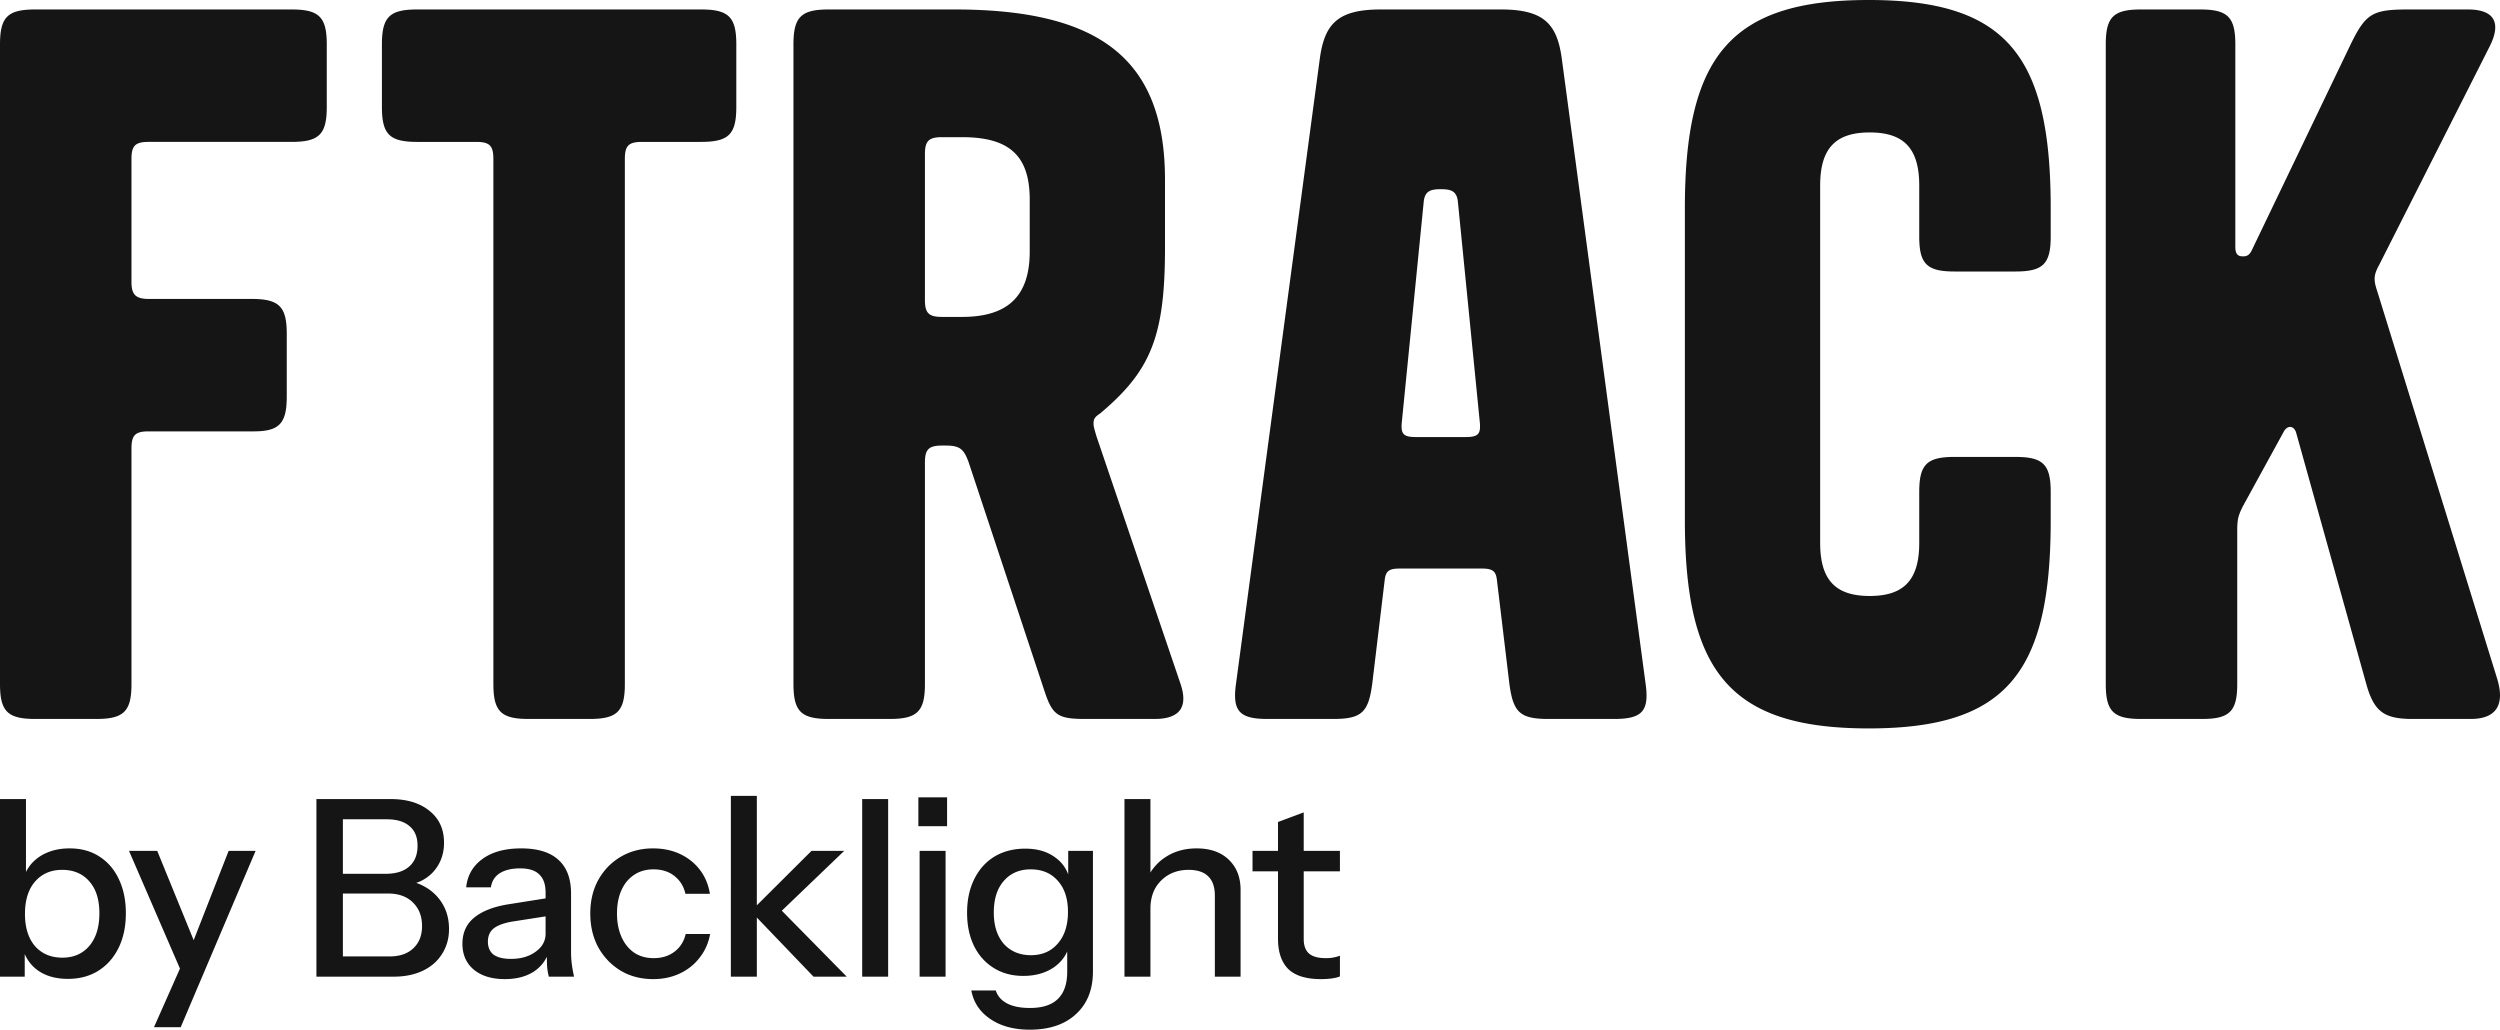 <svg xmlns="http://www.w3.org/2000/svg" fill="none" viewBox="0 0 556 229"><path fill="#151515" d="M15.106 217.701c-2.666 0-4.887-.622-6.665-1.866-1.777-1.279-2.943-3.053-3.498-5.32l.555-.11v6.802H0v-39.494h5.776v17.937l-.611-.165c.63-2.121 1.85-3.784 3.665-4.992 1.851-1.206 4.073-1.81 6.664-1.81 2.555 0 4.758.604 6.609 1.81 1.888 1.208 3.332 2.89 4.332 5.047 1.036 2.158 1.555 4.681 1.555 7.57 0 2.925-.537 5.485-1.61 7.679-1.075 2.194-2.574 3.894-4.5 5.102-1.924 1.206-4.183 1.81-6.774 1.81Zm-1.222-4.718c2.517 0 4.517-.878 5.998-2.633 1.48-1.755 2.221-4.168 2.221-7.24 0-3.035-.74-5.394-2.221-7.076-1.481-1.719-3.5-2.578-6.054-2.578-2.517 0-4.535.877-6.053 2.633-1.481 1.719-2.221 4.113-2.221 7.185 0 2.999.74 5.376 2.22 7.131 1.519 1.719 3.555 2.578 6.11 2.578Zm20.36 15.469 6.832-15.414 1.166-1.81 8.608-21.996h5.998l-16.66 39.22h-5.943Zm6.554-11.245-12.107-27.975h6.276l10.274 25.177-4.443 2.798Zm33.906 0v-4.498h11.94c2.26 0 4.017-.604 5.276-1.81 1.296-1.207 1.944-2.853 1.944-4.937 0-2.194-.685-3.95-2.055-5.266-1.333-1.316-3.166-1.974-5.497-1.974H74.704v-4.389h11.052c2.258 0 3.998-.53 5.22-1.59 1.259-1.098 1.888-2.651 1.888-4.663 0-1.901-.592-3.346-1.777-4.333-1.147-1.024-2.85-1.536-5.109-1.536H74.704v-4.498h12.163c3.628 0 6.516.878 8.663 2.633 2.148 1.719 3.22 4.077 3.22 7.076 0 1.902-.443 3.584-1.332 5.047-.851 1.426-2.036 2.541-3.554 3.346-1.518.767-3.24 1.151-5.165 1.151l.278-1.151c2.073 0 3.924.475 5.553 1.426a10.373 10.373 0 0 1 3.888 3.785c.962 1.608 1.444 3.473 1.444 5.594 0 2.085-.519 3.932-1.555 5.54-1 1.609-2.425 2.853-4.277 3.731-1.85.877-3.998 1.316-6.442 1.316H74.704Zm-4.331 0v-39.494h5.886v39.494h-5.886Zm51.689 0a13.61 13.61 0 0 1-.389-2.304 70.088 70.088 0 0 1-.055-3.072h-.279v-13.329c0-1.792-.462-3.127-1.388-4.004-.888-.914-2.314-1.371-4.276-1.371-1.888 0-3.406.365-4.554 1.097-1.111.731-1.758 1.774-1.943 3.126h-5.498c.259-2.633 1.462-4.735 3.609-6.307 2.148-1.573 5.017-2.36 8.608-2.36 3.702 0 6.479.86 8.33 2.578 1.851 1.683 2.777 4.17 2.777 7.461v13.109c0 .841.056 1.7.167 2.578.111.878.277 1.81.5 2.798h-5.609Zm-9.775.548c-2.888 0-5.183-.695-6.886-2.084-1.704-1.426-2.555-3.346-2.555-5.76 0-2.486.889-4.443 2.666-5.869 1.814-1.463 4.406-2.45 7.775-2.962l9.33-1.481v4.005l-8.441 1.316c-1.889.293-3.314.786-4.277 1.481-.925.695-1.388 1.7-1.388 3.017 0 1.279.426 2.249 1.277 2.907.889.621 2.166.932 3.833.932 2.22 0 4.053-.53 5.497-1.59 1.481-1.061 2.221-2.396 2.221-4.005l.723 4.059c-.667 1.939-1.852 3.438-3.555 4.498-1.703 1.024-3.776 1.536-6.22 1.536Zm32.987 0c-2.702 0-5.109-.621-7.219-1.864-2.11-1.281-3.776-3.018-4.998-5.212-1.184-2.194-1.777-4.698-1.777-7.515 0-2.815.593-5.302 1.777-7.459 1.222-2.194 2.888-3.913 4.998-5.156 2.11-1.244 4.499-1.866 7.164-1.866 2.259 0 4.277.421 6.053 1.262 1.778.841 3.24 2.011 4.388 3.511 1.148 1.499 1.888 3.273 2.222 5.32h-5.443c-.37-1.645-1.185-2.961-2.444-3.949-1.222-.987-2.777-1.481-4.665-1.481-1.629 0-3.054.402-4.276 1.207-1.222.804-2.166 1.938-2.832 3.401-.666 1.463-1 3.199-1 5.21 0 1.976.334 3.712 1 5.212.666 1.499 1.61 2.669 2.832 3.51 1.222.804 2.666 1.207 4.332 1.207 1.814 0 3.351-.476 4.609-1.426 1.296-.988 2.129-2.304 2.499-3.95h5.443c-.37 2.011-1.148 3.767-2.333 5.266-1.148 1.499-2.61 2.669-4.387 3.51-1.777.841-3.758 1.262-5.943 1.262Zm17.27-.548V177h5.776v40.207h-5.776Zm18.382 0-13.939-14.536 13.495-13.439h7.275l-15.328 14.7.278-2.578 15.606 15.853h-7.387Zm10.825 0v-39.494h5.775v39.494h-5.775Zm12.772 0v-27.975h5.776v27.975h-5.776Zm-.277-33.46v-6.418h6.387v6.418h-6.387ZM229.018 229c-3.554 0-6.497-.805-8.83-2.414-2.295-1.572-3.683-3.675-4.165-6.308h5.442c.37 1.207 1.185 2.158 2.444 2.852 1.296.695 3.017 1.043 5.165 1.043 2.776 0 4.85-.676 6.22-2.03 1.369-1.353 2.054-3.364 2.054-6.034v-6.033l.5.11c-.555 2.12-1.759 3.803-3.609 5.046-1.851 1.207-4.073 1.81-6.664 1.81-2.482 0-4.666-.585-6.554-1.755s-3.35-2.798-4.387-4.882c-1.037-2.121-1.555-4.59-1.555-7.405 0-2.852.537-5.357 1.611-7.515 1.073-2.157 2.573-3.821 4.498-4.992 1.962-1.169 4.239-1.754 6.831-1.754 2.665 0 4.869.639 6.609 1.92 1.776 1.243 2.905 3.016 3.387 5.32l-.444.055v-6.802h5.498v26.823c0 4.023-1.259 7.185-3.777 9.489-2.48 2.304-5.905 3.456-10.274 3.456Zm.278-16.565c2.48 0 4.462-.86 5.942-2.578 1.518-1.719 2.277-4.078 2.277-7.077 0-2.925-.759-5.229-2.277-6.911-1.48-1.682-3.48-2.523-5.998-2.523-2.517 0-4.517.859-5.997 2.578-1.481 1.682-2.222 4.023-2.222 7.021 0 2.926.741 5.247 2.222 6.966 1.518 1.683 3.535 2.524 6.053 2.524Zm20.785 4.772v-39.494h5.776v39.494h-5.776Zm20.105 0v-17.992c0-1.938-.5-3.383-1.5-4.333-.963-.951-2.407-1.426-4.332-1.426-1.665 0-3.147.365-4.443 1.097a8.127 8.127 0 0 0-2.998 3.017c-.704 1.28-1.056 2.797-1.056 4.552l-.722-6.691a10.95 10.95 0 0 1 4.277-4.938c1.925-1.206 4.164-1.81 6.719-1.81 3.036 0 5.425.842 7.164 2.524 1.74 1.682 2.61 3.913 2.61 6.692v19.308h-5.719Zm23.593.548c-3.295 0-5.72-.749-7.275-2.248-1.518-1.536-2.277-3.786-2.277-6.748v-25.945l5.72-2.138v28.138c0 1.463.389 2.542 1.166 3.237.778.695 2.037 1.042 3.777 1.042.666 0 1.259-.055 1.777-.165a8.354 8.354 0 0 0 1.333-.384v4.608c-.407.182-.981.329-1.721.439-.741.11-1.574.164-2.5.164Zm-15.216-23.97v-4.553H298v4.553h-19.437ZM29.24 99.725v52.387c0 6.102-1.696 7.784-7.84 7.784H7.84c-6.145 0-7.84-1.682-7.84-7.784V9.888c0-6.101 1.695-7.784 7.84-7.784h56.995c6.144 0 7.84 1.683 7.84 7.784v13.886c0 6.101-1.696 7.784-7.84 7.784H33.053c-2.966 0-3.814.842-3.814 3.788v27.35c0 2.735.848 3.787 3.814 3.787h22.883c6.145 0 7.84 1.683 7.84 7.785v13.886c0 6.1-1.696 7.784-7.416 7.784H33.053c-2.966 0-3.814.841-3.814 3.787Zm126.677-68.166H142.78c-2.965 0-3.813.841-3.813 3.787v116.766c0 6.102-1.695 7.784-7.84 7.784h-13.56c-6.145 0-7.84-1.682-7.84-7.784V35.346c0-2.946-.847-3.787-3.814-3.787H92.777c-6.144 0-7.84-1.684-7.84-7.785V9.888c0-6.101 1.696-7.784 7.84-7.784h63.14c6.145 0 7.84 1.683 7.84 7.784v13.886c0 6.101-1.695 7.784-7.84 7.784ZM232.4 154.005l-16.95-51.126c-1.059-2.945-1.907-3.786-5.085-3.786h-.848c-2.966 0-3.814.841-3.814 3.786v49.232c0 6.102-1.695 7.784-7.839 7.784h-13.561c-6.144 0-7.839-1.682-7.839-7.784V9.888c0-6.101 1.695-7.784 7.839-7.784h27.968c32.206 0 46.826 10.94 46.826 37.87v15.148c0 19.777-3.179 27.351-14.408 36.818-1.271.842-1.483 1.263-1.483 2.315 0 .63.212 1.262.635 2.735l18.646 54.912c1.907 5.47-.212 7.994-5.721 7.994h-15.467c-5.932 0-7.204-.841-8.899-5.89ZM205.703 34.294v32.4c0 2.945.848 3.787 3.814 3.787h4.45c9.958 0 15.043-4.418 15.043-14.517V44.392c0-9.888-4.661-13.886-15.043-13.886h-4.45c-2.966 0-3.814.842-3.814 3.788Zm101.383-32.19h26.697c9.535 0 12.501 3.156 13.561 10.94l18.645 139.068c.847 6.102-.848 7.784-6.992 7.784h-14.62c-6.356 0-7.839-1.472-8.687-7.784l-2.754-22.933c-.212-2.103-.848-2.734-3.391-2.734h-18.221c-2.542 0-3.178.631-3.39 2.734l-2.754 22.933c-.848 6.312-2.331 7.784-8.688 7.784h-14.619c-6.145 0-7.84-1.682-6.992-7.784l18.645-139.068c1.06-7.784 4.026-10.94 13.56-10.94Zm17.162 42.92c-.212-2.525-1.483-2.946-3.813-2.946-2.331 0-3.602.42-3.814 2.945l-4.873 49.021c-.212 2.525.423 3.156 3.178 3.156h11.018c2.754 0 3.39-.631 3.178-3.156l-4.874-49.02Zm131.829 64.379v6.312c0 33.872-9.746 46.285-40.468 46.285-30.723 0-40.893-12.413-40.893-46.285v-69.43C374.716 12.414 384.886 0 415.609 0c30.722 0 40.468 12.413 40.468 46.286v6.311c0 6.102-1.694 7.785-7.839 7.785h-13.56c-6.145 0-7.84-1.683-7.84-7.785v-11.36c0-8.416-3.602-11.782-11.017-11.782-7.416 0-11.018 3.366-11.018 11.781v79.528c0 8.415 3.602 11.782 11.018 11.782 7.415 0 11.017-3.367 11.017-11.782v-11.361c0-6.101 1.695-7.785 7.84-7.785h13.56c6.145 0 7.839 1.684 7.839 7.785Zm54.621-13.045c-.423-1.682-1.906-1.893-2.755-.42l-9.11 16.62c-1.059 2.105-1.272 2.946-1.272 5.471v34.083c0 6.102-1.694 7.784-7.839 7.784h-13.56c-6.145 0-7.84-1.682-7.84-7.784V9.888c0-6.101 1.695-7.784 7.84-7.784h13.136c6.145 0 7.84 1.683 7.84 7.784v45.024c0 1.683.636 2.104 1.695 2.104.848 0 1.483-.21 2.119-1.683l21.823-45.445c3.391-6.943 4.873-7.784 12.925-7.784h13.136c6.145 0 7.416 3.156 4.874 8.205l-24.579 48.6c-1.271 2.315-1.271 3.366-.423 5.891l26.697 86.26c1.694 5.68-.212 8.836-5.933 8.836h-12.924c-6.357 0-8.476-1.682-10.171-7.363l-15.679-56.175Z"/></svg>